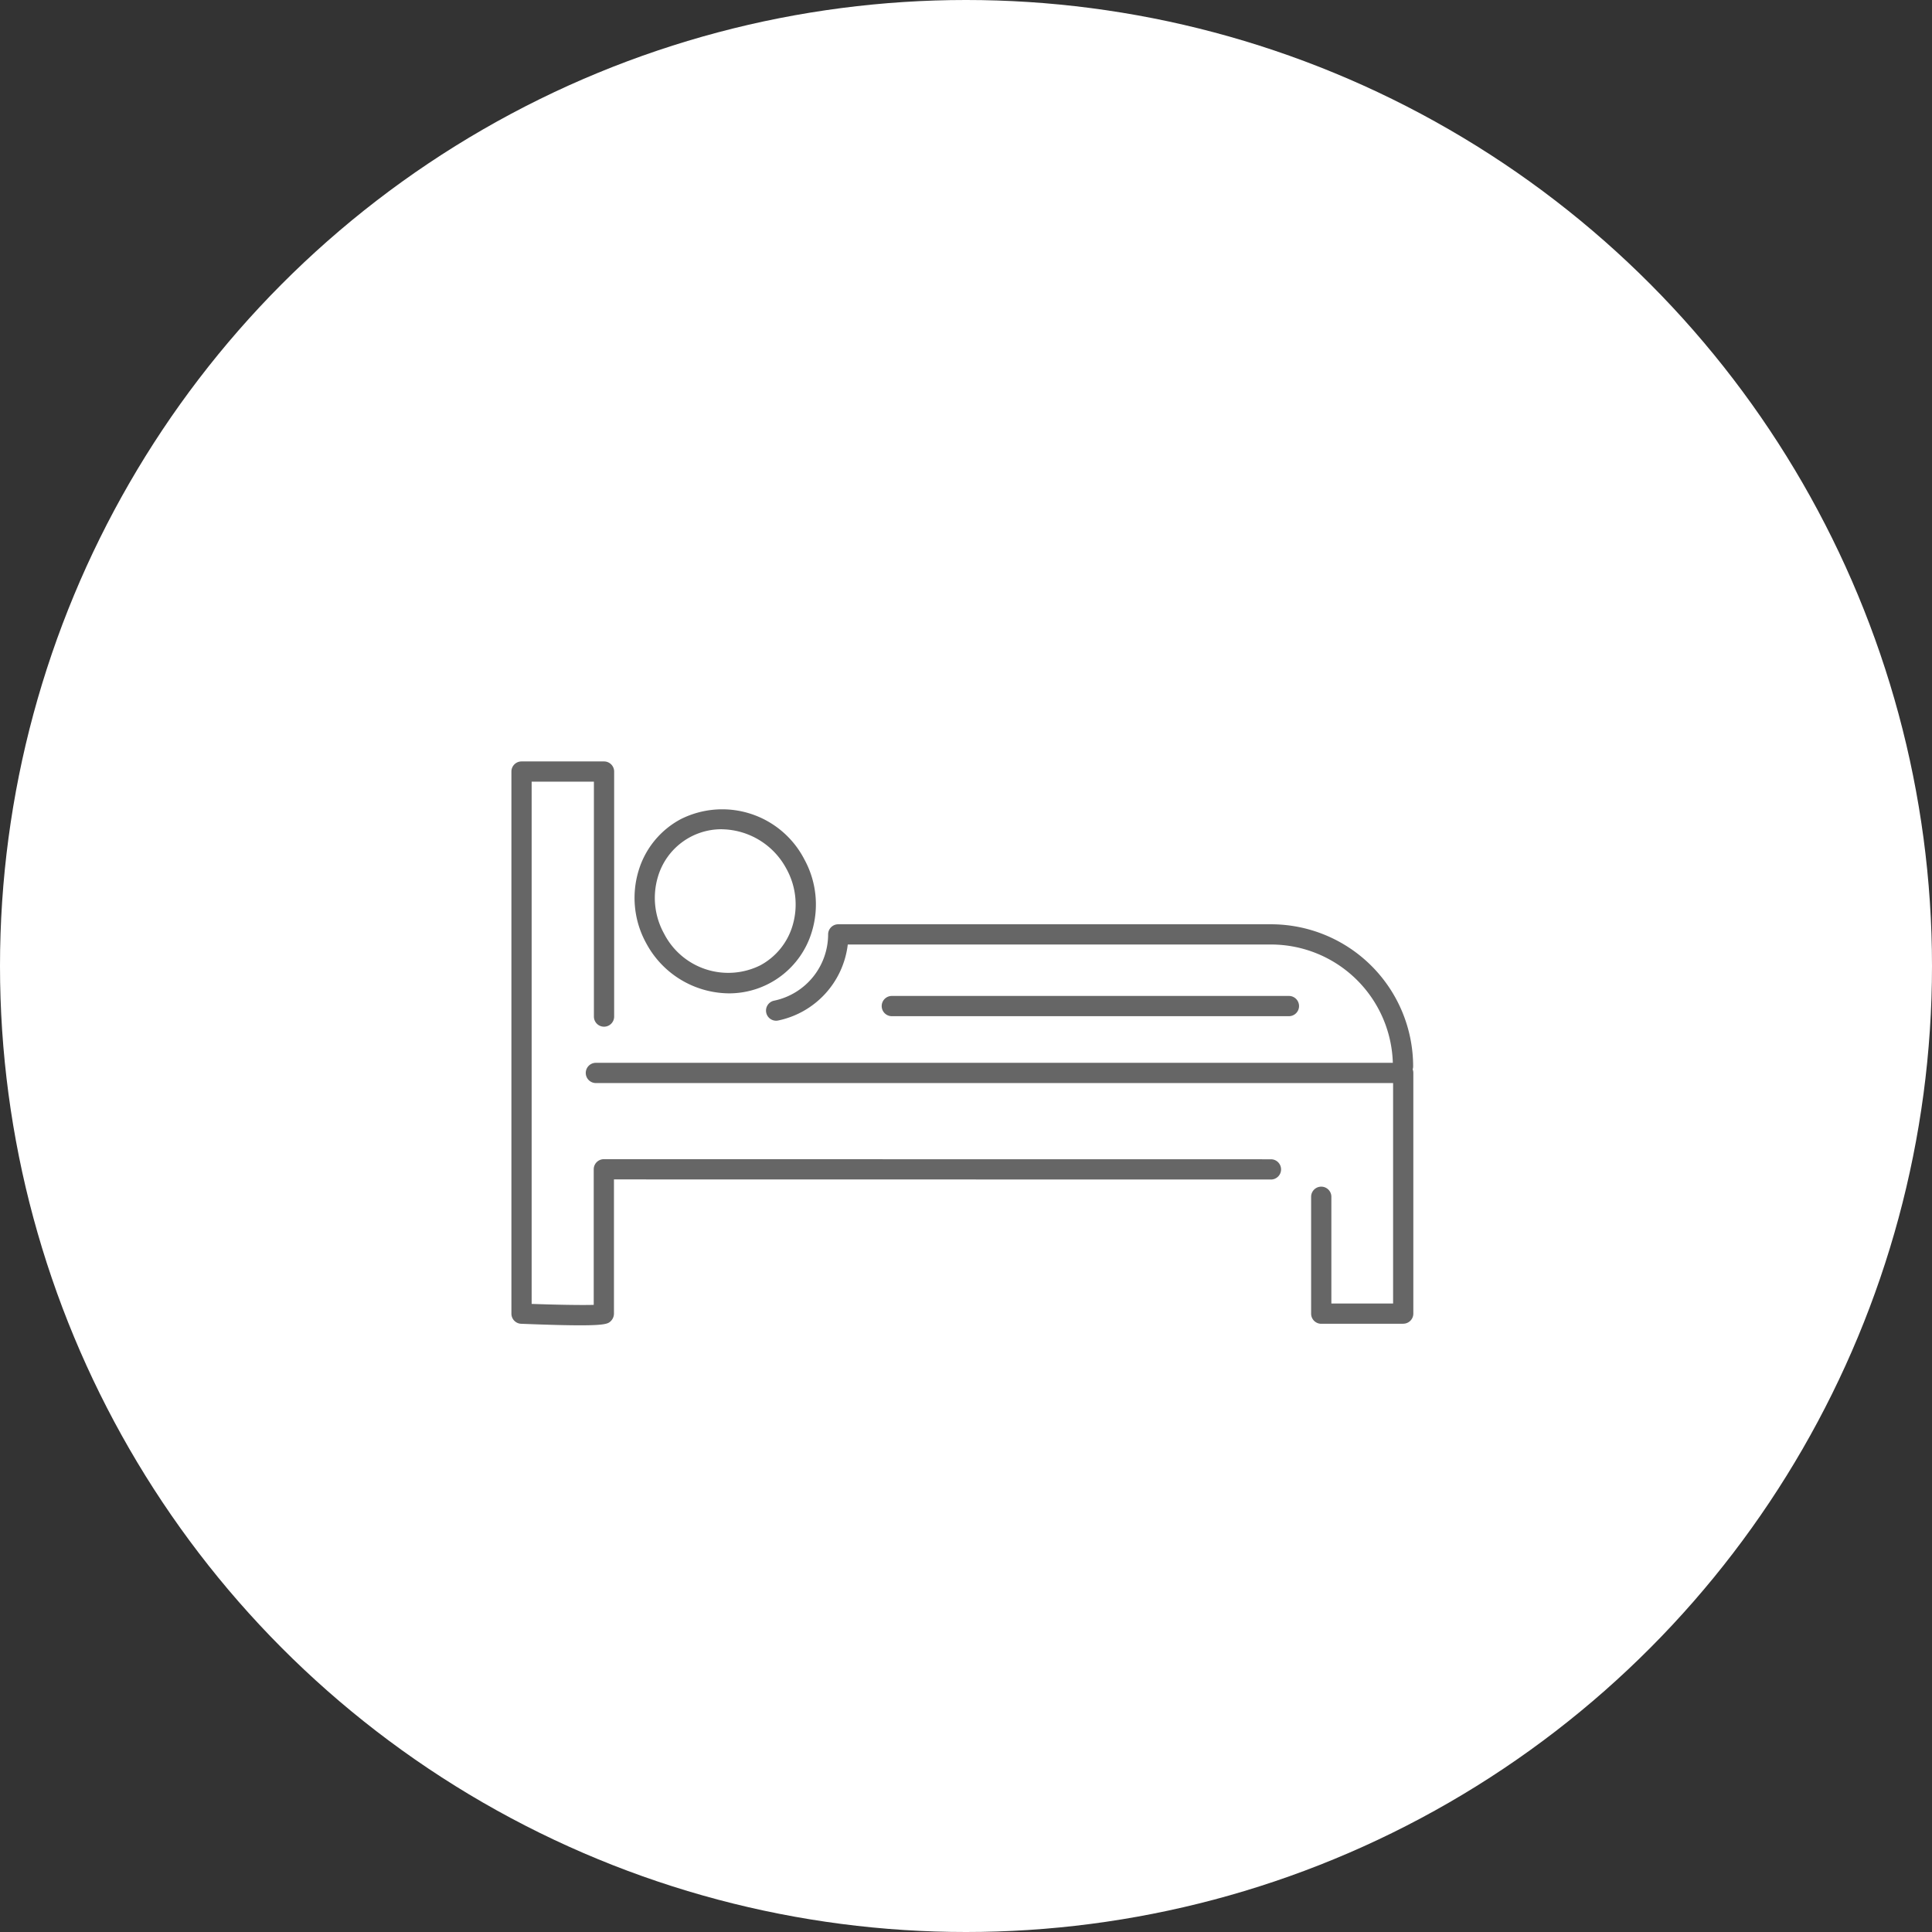 <svg xmlns="http://www.w3.org/2000/svg" xmlns:xlink="http://www.w3.org/1999/xlink" width="170" height="170" viewBox="0 0 170 170">
  <rect x="0" y="0" width="170" height="170" fill="#333333" stroke="none"/>
  <defs>
    <clipPath id="clip-path">
      <rect id="長方形_4113" data-name="長方形 4113" width="79.361" height="49.617" fill="none"/>
    </clipPath>
  </defs>
  <g id="グループ_275" data-name="グループ 275" transform="translate(-1030 -2286)">
    <circle id="楕円形_38" data-name="楕円形 38" cx="85" cy="85" r="85" transform="translate(1030 2286)" fill="#fff"/>
    <g id="グループ_275-2" data-name="グループ 275" transform="translate(1075 2353)">
      <g id="グループ_264" data-name="グループ 264" clip-path="url(#clip-path)">
        <path id="パス_28524" data-name="パス 28524" d="M56.97,35.027a8.335,8.335,0,0,1-7.273-4.41,8.251,8.251,0,0,1-.681-6.353,7.614,7.614,0,0,1,3.727-4.569A8.128,8.128,0,0,1,63.6,23.216a8.251,8.251,0,0,1,.681,6.353,7.6,7.6,0,0,1-7.308,5.458m-.64-14.441a5.828,5.828,0,0,0-5.609,4.192,6.484,6.484,0,0,0,.542,4.991,6.343,6.343,0,0,0,8.452,2.8,5.846,5.846,0,0,0,2.858-3.511,6.483,6.483,0,0,0-.542-4.99,6.55,6.55,0,0,0-5.7-3.479" transform="translate(-37.835 -14.62)" fill="#666"/>
        <path id="パス_28525" data-name="パス 28525" d="M182.211,94.5H147.27a.89.89,0,1,1,0-1.781h34.941a.89.89,0,1,1,0,1.781" transform="translate(-113.797 -72.084)" fill="#666"/>
        <path id="パス_28526" data-name="パス 28526" d="M101.321,142.116H94.108a.89.89,0,0,1-.89-.89V130.942a.89.89,0,1,1,1.781,0v9.393h5.432v-19.4H30.283a.89.89,0,1,1,0-1.781h71.038a.89.89,0,0,1,.89.89v21.177a.89.89,0,0,1-.89.89" transform="translate(-22.85 -92.635)" fill="#666"/>
        <path id="パス_28527" data-name="パス 28527" d="M6.067,49.617c-1.133,0-2.783-.04-5.212-.136A.891.891,0,0,1,0,48.591V.89A.89.89,0,0,1,.89,0H8.15a.89.89,0,0,1,.89.89V22.45a.89.89,0,1,1-1.781,0V1.781H1.781V47.733c2.17.076,4.39.117,5.462.084V35.889a.89.89,0,0,1,.89-.89h0l58.7.008a.89.89,0,0,1,0,1.781h0L9.023,36.779V48.591a.934.934,0,0,1-.281.658c-.211.2-.383.368-2.675.368" fill="#666"/>
        <path id="パス_28528" data-name="パス 28528" d="M156.695,77.757a.89.89,0,0,1-.89-.89,10.728,10.728,0,0,0-10.716-10.716H107.84a7.76,7.76,0,0,1-6.125,6.687.89.89,0,1,1-.357-1.745,5.97,5.97,0,0,0,4.753-5.832.89.89,0,0,1,.89-.89h38.087a12.511,12.511,0,0,1,12.5,12.5.89.89,0,0,1-.89.89" transform="translate(-78.243 -50.042)" fill="#666"/>
      </g>
    </g>
  </g>
</svg>
